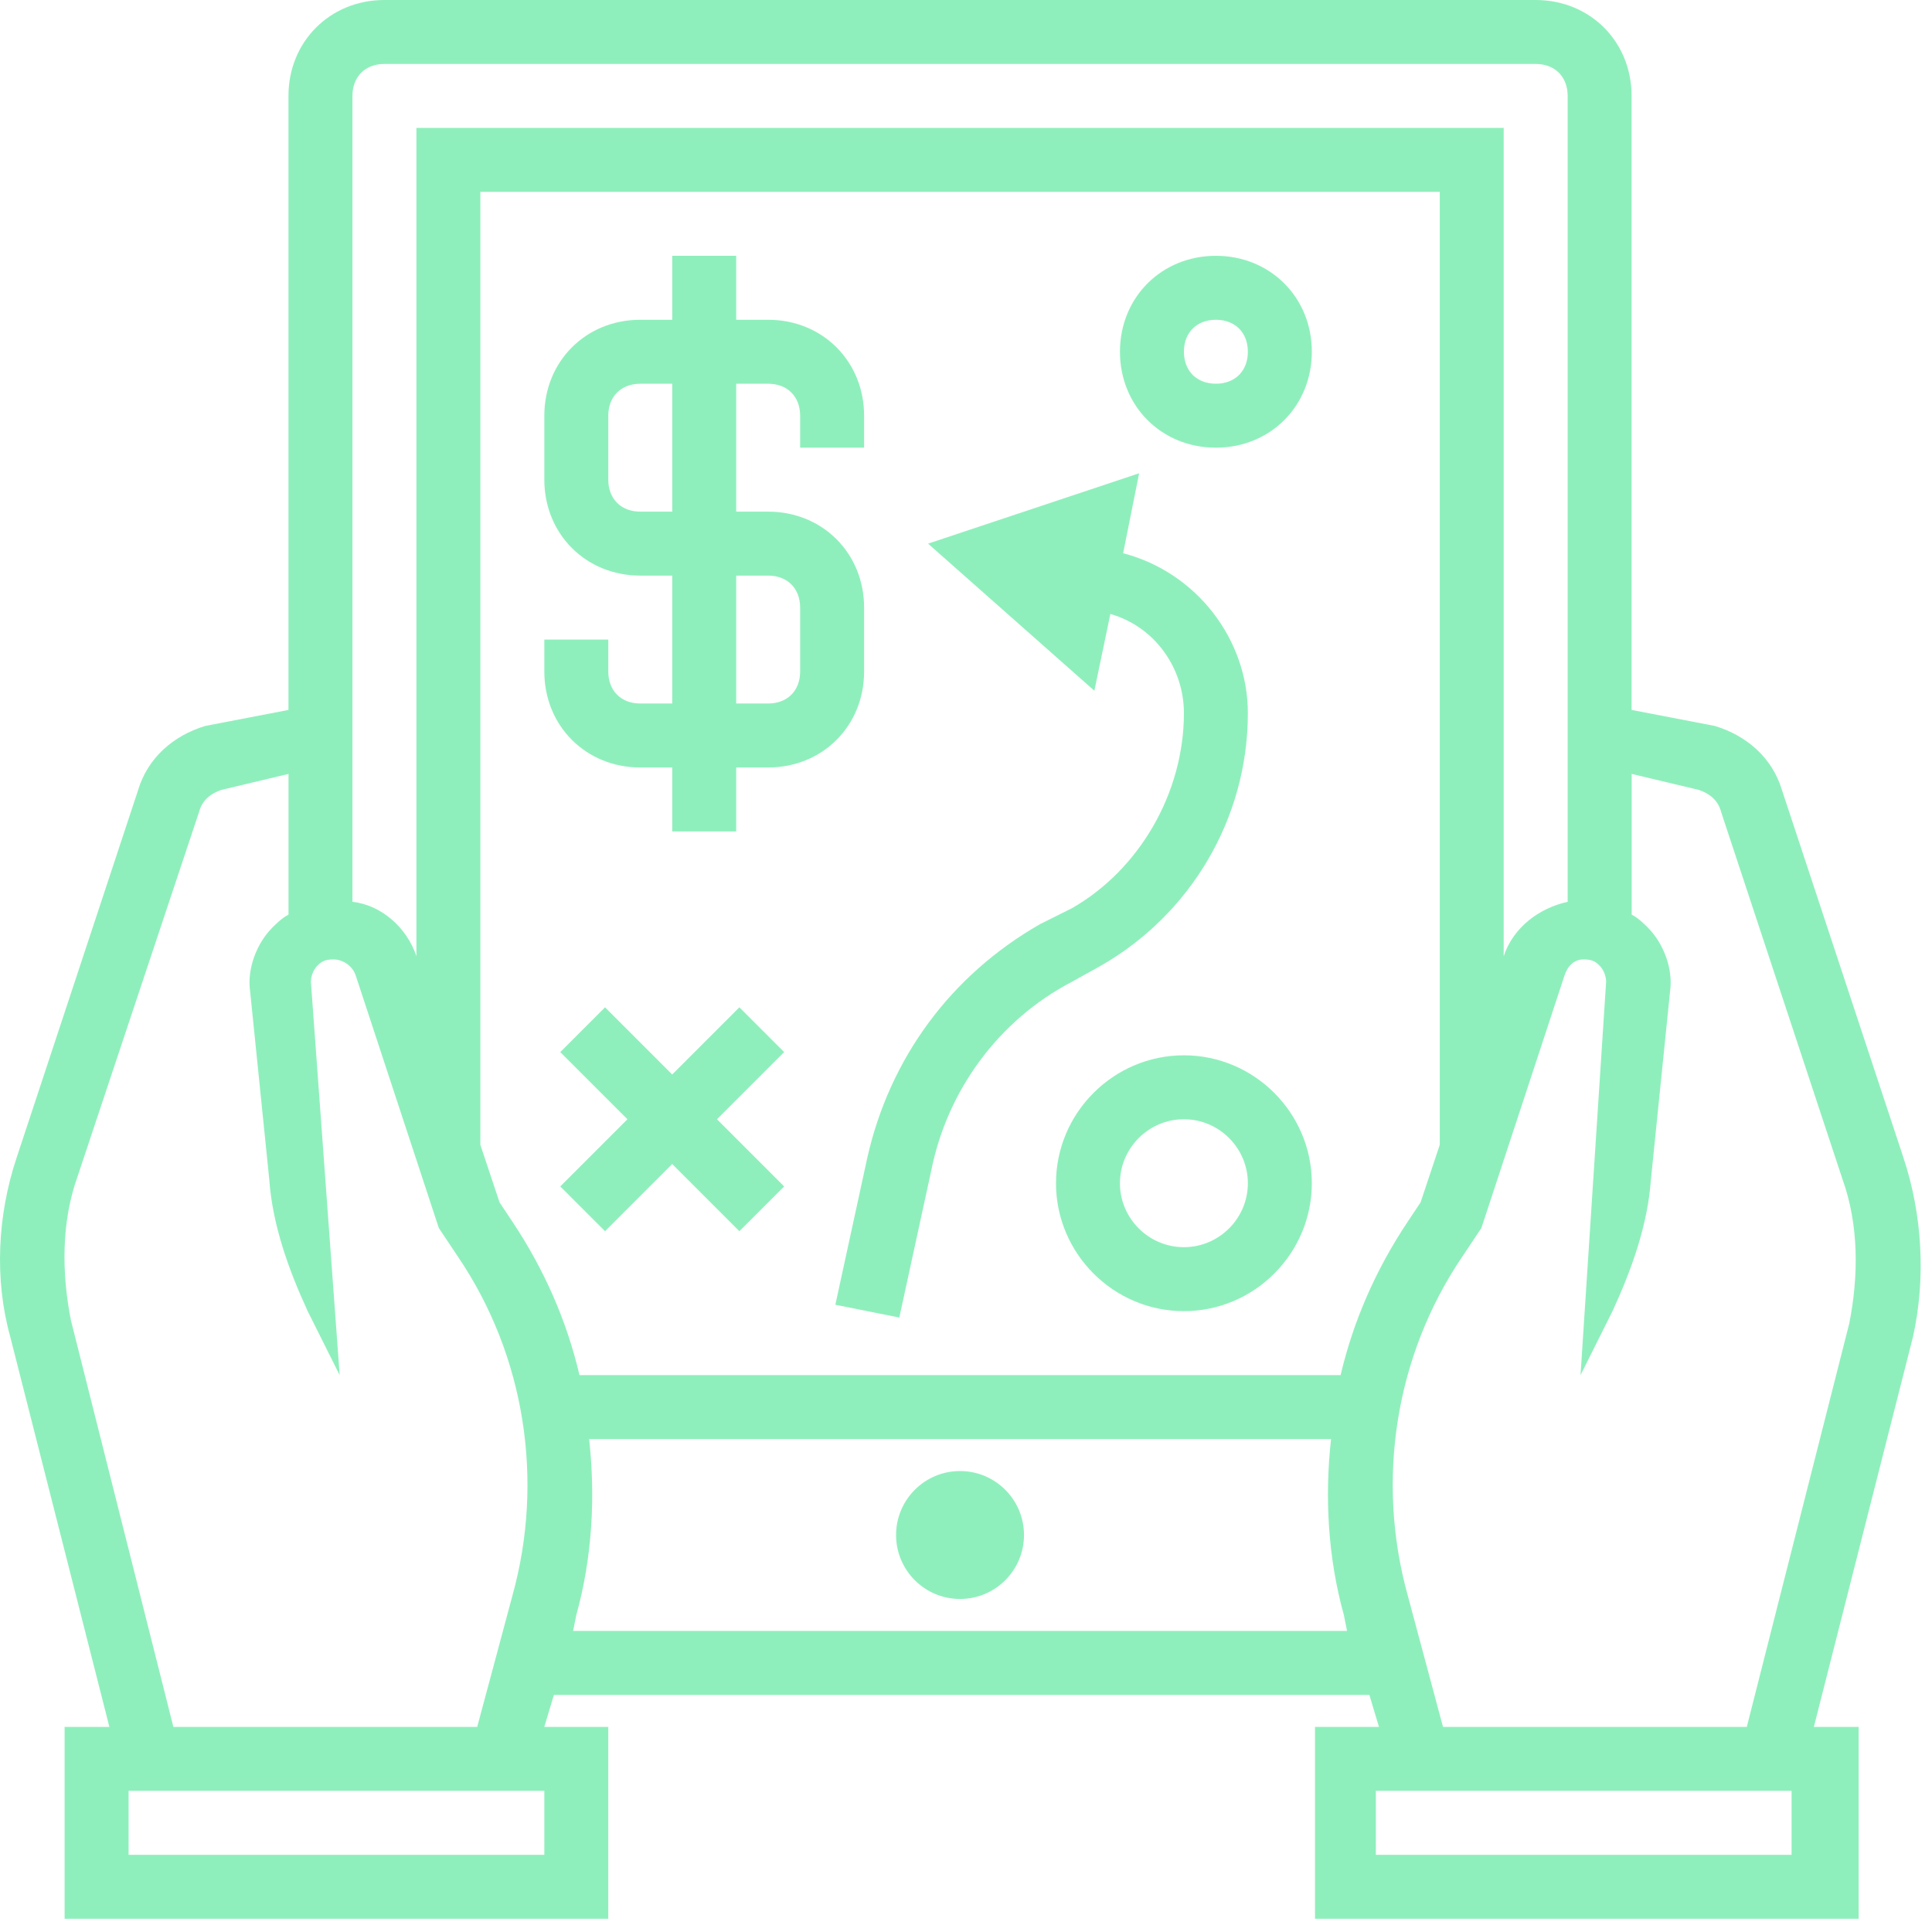 <svg fill="none" height="93" viewBox="0 0 93 93" width="93" xmlns="http://www.w3.org/2000/svg"><g fill="#8FEFBC"><path d="m30.82 36.944h1.539v3.079h3.079v-3.079h1.539c2.617 0 4.618-2.001 4.618-4.618v-3.079c0-2.617-2.001-4.618-4.618-4.618h-1.539v-6.157h1.539c.924 0 1.539.616 1.539 1.539v1.539h3.079v-1.539c0-2.617-2.001-4.618-4.618-4.618h-1.539v-3.079h-3.079v3.079h-1.539c-2.617 0-4.618 2.001-4.618 4.618v3.079c0 2.617 2.001 4.618 4.618 4.618h1.539v6.157h-1.539c-.924 0-1.539-.616-1.539-1.539v-1.539h-3.079v1.539c0 2.617 2.001 4.618 4.618 4.618zm4.618-9.236h1.539c.924 0 1.539.616 1.539 1.539v3.079c0 .924-.616 1.539-1.539 1.539h-1.539zm-4.618-3.079c-.924 0-1.539-.616-1.539-1.539v-3.079c0-.924.616-1.539 1.539-1.539h1.539v6.157z"/><path d="m91.625 55.725-5.85-17.702c-.462-1.539-1.693-2.617-3.233-3.079l-4.002-.77v-29.556c0-2.617-2.001-4.618-4.618-4.618h-55.418c-2.617 0-4.618 2.001-4.618 4.618v29.556l-4.002.77c-1.539.462-2.771 1.539-3.233 3.079l-5.85 17.702c-.924 2.771-1.078 5.85-.308 8.62l4.772 18.781h-2.155v9.236h26.17v-9.236h-3.079l.462-1.539h39.254l.462 1.539h-3.079v9.236h26.169v-9.236h-2.155l4.772-18.781c.616-2.771.462-5.85-.462-8.62zm-73.12-52.647h55.418c.924 0 1.539.616 1.539 1.539v38.793c-1.385.308-2.617 1.232-3.079 2.617v-39.869h-52.339v39.869c-.462-1.385-1.693-2.463-3.079-2.617v-38.793c0-.924.616-1.539 1.539-1.539zm6.158 55.726-.616-.924-.924-2.771v-45.874h46.182v45.874l-.924 2.771-.616.924c-1.539 2.309-2.617 4.772-3.233 7.389h-36.637c-.616-2.617-1.693-5.08-3.233-7.389zm1.539 27.401v3.079h-20.012v-3.079zm-17.857-3.079-4.926-19.549c-.462-2.309-.462-4.772.308-6.927l5.85-17.549c.154-.616.616-.924 1.078-1.077l3.233-.77v6.773c-.308.154-.616.462-.77.616-.77.77-1.232 2.001-1.078 3.079l.924 9.082c.154 2.155.924 4.31 1.847 6.311l1.539 3.079-1.385-18.934c0-.308.154-.616.308-.77.154-.154.308-.308.77-.308s.924.308 1.078.77l4.002 12.161.924 1.385c3.233 4.772 4.156 10.776 2.617 16.317l-1.693 6.311zm19.243-4.618.154-.77c.77-2.771.924-5.696.616-8.467h35.714c-.308 2.771-.154 5.696.616 8.467l.154.77zm58.652 10.776h-20.012v-3.079h20.012zm2.771-25.554-4.926 19.396h-14.624l-1.693-6.311c-1.539-5.542-.616-11.545 2.617-16.317l.924-1.385 4.002-12.161c.154-.462.462-.77.924-.77.462 0 .616.154.77.308.154.154.308.462.308.77l-1.232 18.934 1.539-3.079c.924-2.001 1.693-4.156 1.847-6.311l.924-9.082c.154-1.078-.308-2.309-1.078-3.079-.154-.154-.462-.462-.77-.616v-6.773l3.233.77c.462.154.924.462 1.078 1.078l5.85 17.702c.77 2.155.77 4.618.308 6.927z"/><path d="m49.292 73.89c0 1.7-1.379 3.079-3.079 3.079s-3.079-1.379-3.079-3.079 1.379-3.079 3.079-3.079 3.079 1.379 3.079 3.079z"/><path d="m52.987 46.489c4.31-2.463 7.081-7.081 7.081-12.161 0-3.541-2.463-6.773-6.004-7.697l.77-3.849-10.16 3.387 8.005 7.081.77-3.695c2.155.616 3.541 2.617 3.541 4.772 0 3.849-2.155 7.543-5.388 9.39l-1.539.77c-4.31 2.463-7.235 6.465-8.313 11.238l-1.539 7.081 3.079.616 1.539-7.081c.77-3.848 3.233-7.235 6.773-9.082z"/><path d="m56.989 50.799c-3.387 0-6.157 2.771-6.157 6.158 0 3.387 2.771 6.157 6.157 6.157 3.387 0 6.158-2.771 6.158-6.157 0-3.387-2.771-6.158-6.158-6.158zm0 9.236c-1.693 0-3.079-1.385-3.079-3.079s1.385-3.079 3.079-3.079 3.079 1.385 3.079 3.079-1.385 3.079-3.079 3.079z"/><path d="m58.529 21.55c2.617 0 4.618-2.001 4.618-4.618 0-2.617-2.001-4.618-4.618-4.618-2.617 0-4.618 2.001-4.618 4.618 0 2.617 2.001 4.618 4.618 4.618zm0-6.157c.924 0 1.539.616 1.539 1.539 0 .924-.616 1.539-1.539 1.539-.924 0-1.539-.616-1.539-1.539 0-.924.616-1.539 1.539-1.539z"/><path d="m35.591 48.489-3.233 3.233-3.233-3.233-2.155 2.155 3.233 3.233-3.233 3.233 2.155 2.155 3.233-3.233 3.233 3.233 2.155-2.155-3.233-3.233 3.233-3.233z"/></g></svg>